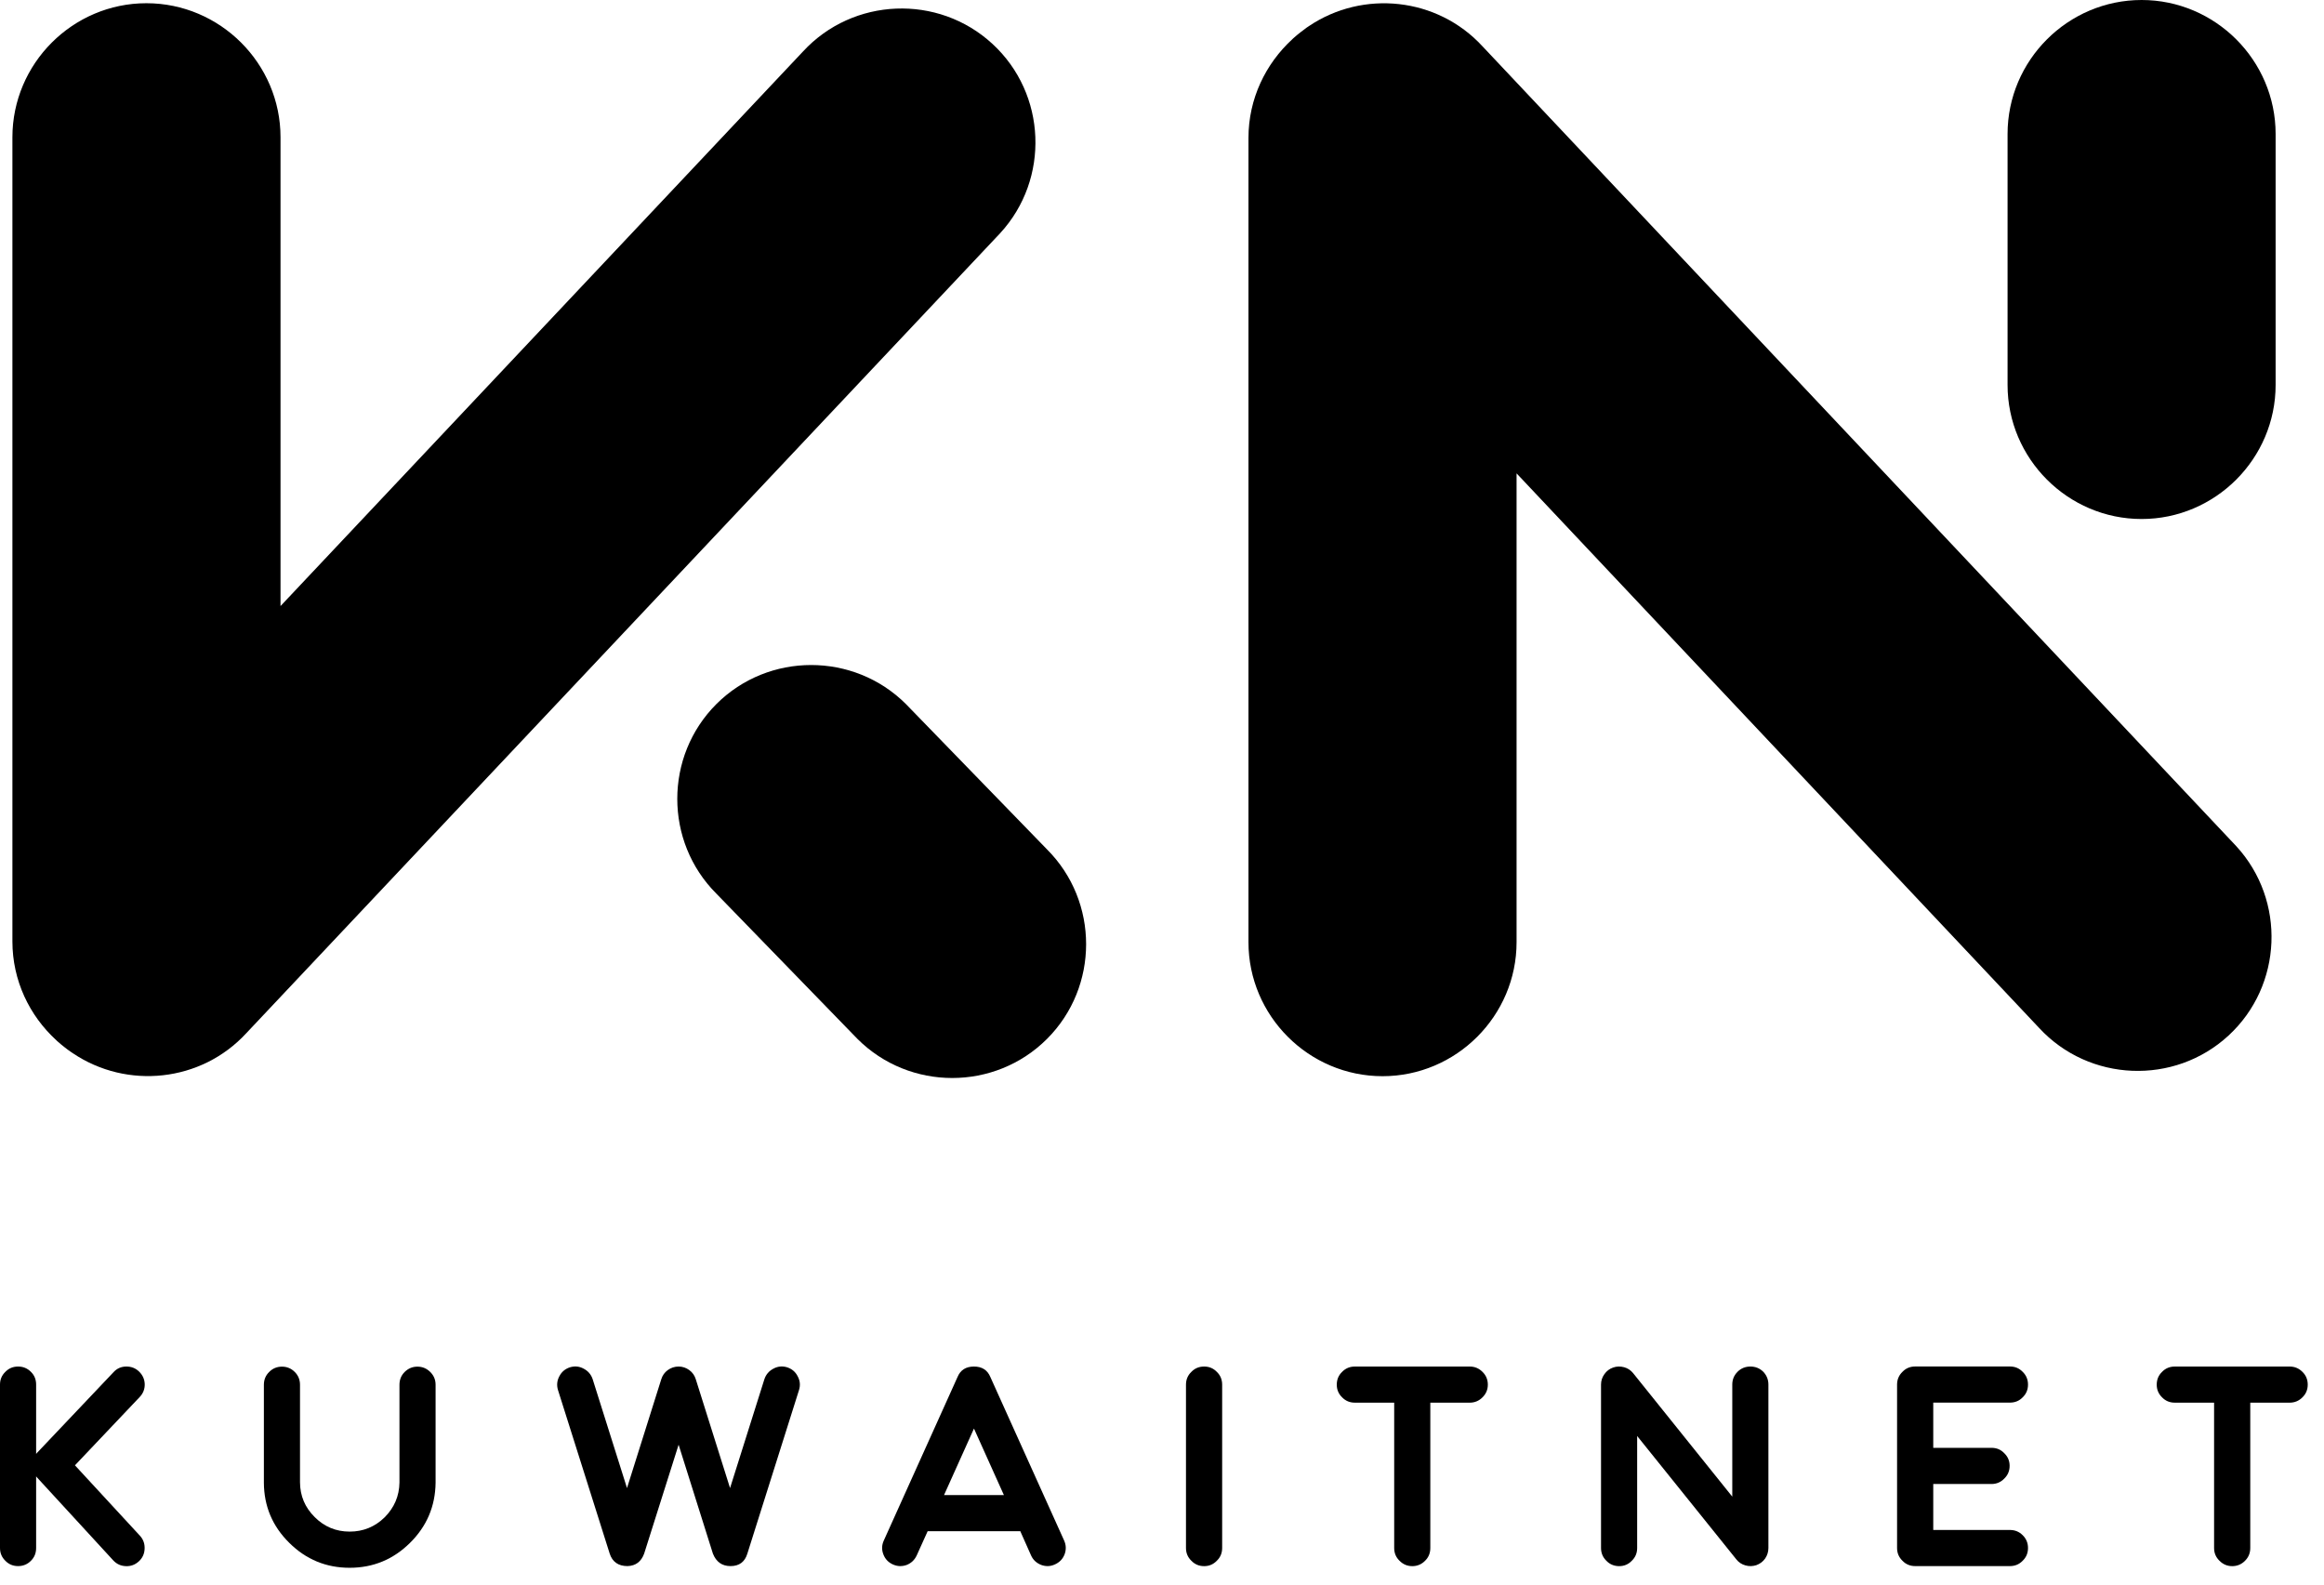 <?xml version="1.0" encoding="UTF-8"?>
<svg width="44px" height="30px" viewBox="0 0 44 30" version="1.1" xmlns="http://www.w3.org/2000/svg" xmlns:xlink="http://www.w3.org/1999/xlink">
    <!-- Generator: Sketch 63.1 (92452) - https://sketch.com -->
    <title>i-kn-logo</title>
    <desc>Created with Sketch.</desc>
    <g id="Screens" stroke="none" stroke-width="1" fill="none" fill-rule="evenodd">
        <g id="Artboard" transform="translate(-1718, 0)" fill="#000000" fill-rule="nonzero">
            <g id="i-kn-logo" transform="translate(1718, 0)">
                <path d="M40.547,0 C39.151,0 38.009,1.142 38.009,2.537 L38.009,7.288 C38.009,8.683 39.151,9.826 40.547,9.826 C41.942,9.826 43.084,8.683 43.084,7.288 L43.084,2.537 C43.084,1.142 41.942,0 40.547,0" id="Path"></path>
                <path d="M28.066,0.875 C27.209,-0.055 25.805,-0.193 24.785,0.492 C24.769,0.503 24.753,0.514 24.737,0.524 C24.699,0.551 24.662,0.579 24.626,0.608 C24.581,0.643 24.538,0.678 24.496,0.716 C24.491,0.721 24.485,0.725 24.481,0.729 C24.476,0.733 24.473,0.737 24.469,0.741 C23.961,1.206 23.637,1.872 23.637,2.611 L23.637,17.838 C23.637,19.233 24.779,20.375 26.176,20.375 C27.571,20.375 28.713,19.233 28.713,17.838 L28.713,8.962 L38.606,19.461 C39.552,20.486 41.166,20.552 42.192,19.606 C43.218,18.661 43.284,17.047 42.338,16.019 L28.066,0.875 Z" id="Path"></path>
                <path d="M18.789,0.83 C17.763,-0.116 16.149,-0.051 15.203,0.975 L5.311,11.474 L5.311,2.599 C5.311,1.203 4.168,0.061 2.772,0.061 C1.377,0.061 0.235,1.203 0.235,2.599 L0.235,17.824 C0.235,18.563 0.557,19.229 1.066,19.694 C1.07,19.698 1.073,19.702 1.078,19.706 C1.084,19.712 1.089,19.716 1.094,19.72 C1.136,19.758 1.179,19.793 1.223,19.827 C1.259,19.856 1.297,19.884 1.336,19.911 C1.351,19.922 1.366,19.932 1.382,19.942 C2.402,20.628 3.806,20.491 4.663,19.561 L18.935,4.416 C19.881,3.389 19.816,1.775 18.789,0.83" id="Path"></path>
                <path d="M17.152,13.33 C16.165,12.344 14.55,12.344 13.563,13.33 C12.576,14.317 12.576,15.932 13.563,16.919 L16.234,19.669 C17.221,20.656 18.836,20.656 19.823,19.669 C20.81,18.683 20.81,17.068 19.823,16.081 L17.152,13.33 Z" id="Path"></path>
                <path d="M0.684,27.951 L0.684,29.307 C0.684,29.404 0.652,29.483 0.586,29.549 C0.519,29.617 0.437,29.65 0.343,29.65 C0.247,29.65 0.167,29.617 0.101,29.549 C0.034,29.483 0,29.404 0,29.307 L0,26.213 C0,26.118 0.034,26.038 0.101,25.973 C0.167,25.905 0.247,25.872 0.343,25.872 C0.437,25.872 0.519,25.905 0.586,25.973 C0.652,26.038 0.684,26.118 0.684,26.213 L0.684,27.526 C0.69,27.518 0.696,27.512 0.703,27.504 L2.149,25.979 C2.213,25.909 2.293,25.873 2.389,25.872 C2.483,25.871 2.564,25.901 2.631,25.965 C2.7,26.031 2.737,26.111 2.74,26.205 C2.742,26.3 2.71,26.38 2.644,26.45 L1.419,27.742 L2.65,29.076 C2.714,29.146 2.742,29.228 2.738,29.323 C2.734,29.418 2.698,29.497 2.629,29.56 C2.559,29.624 2.478,29.655 2.383,29.651 C2.289,29.648 2.209,29.612 2.144,29.542 L0.7,27.971 C0.695,27.965 0.69,27.959 0.684,27.951" id="Path"></path>
                <path d="M7.903,25.874 C7.998,25.874 8.078,25.908 8.146,25.975 C8.213,26.041 8.247,26.122 8.247,26.217 L8.247,28.073 C8.241,28.518 8.08,28.897 7.762,29.211 C7.444,29.525 7.063,29.682 6.62,29.682 C6.176,29.682 5.795,29.525 5.478,29.211 C5.159,28.897 4.999,28.518 4.996,28.073 L4.996,26.217 C4.996,26.122 5.029,26.041 5.096,25.975 C5.162,25.908 5.243,25.874 5.339,25.874 C5.433,25.874 5.514,25.908 5.581,25.975 C5.647,26.041 5.68,26.122 5.68,26.217 L5.68,28.062 C5.681,28.32 5.774,28.54 5.959,28.723 C6.142,28.906 6.363,28.997 6.62,28.997 C6.877,28.997 7.098,28.907 7.283,28.726 C7.465,28.543 7.559,28.324 7.563,28.068 L7.563,26.217 C7.563,26.122 7.595,26.041 7.661,25.975 C7.729,25.908 7.809,25.874 7.903,25.874" id="Path"></path>
                <path d="M14.904,25.887 C14.994,25.917 15.061,25.973 15.103,26.058 C15.148,26.141 15.156,26.228 15.127,26.319 L14.15,29.413 C14.102,29.571 13.996,29.65 13.831,29.65 C13.671,29.65 13.559,29.571 13.497,29.413 L12.848,27.352 L12.196,29.413 C12.14,29.566 12.036,29.645 11.881,29.65 C11.707,29.65 11.594,29.571 11.543,29.413 L10.565,26.319 C10.537,26.228 10.545,26.141 10.589,26.058 C10.632,25.973 10.699,25.917 10.789,25.887 C10.88,25.859 10.967,25.867 11.05,25.912 C11.134,25.956 11.191,26.022 11.221,26.112 L11.871,28.173 L12.52,26.112 C12.542,26.041 12.582,25.983 12.643,25.939 C12.704,25.895 12.773,25.872 12.848,25.872 C12.922,25.872 12.99,25.895 13.05,25.939 C13.111,25.983 13.151,26.041 13.173,26.112 L13.822,28.173 L14.472,26.112 C14.502,26.022 14.559,25.956 14.643,25.912 C14.726,25.867 14.813,25.859 14.904,25.887" id="Path"></path>
                <path d="M17.356,29.448 C17.316,29.533 17.254,29.593 17.167,29.628 C17.078,29.66 16.99,29.658 16.903,29.618 C16.818,29.579 16.758,29.516 16.725,29.429 C16.691,29.341 16.693,29.253 16.733,29.166 L18.128,26.072 C18.183,25.938 18.287,25.872 18.44,25.872 C18.592,25.872 18.696,25.938 18.751,26.072 L20.147,29.166 C20.186,29.253 20.188,29.341 20.155,29.429 C20.121,29.516 20.06,29.579 19.973,29.618 C19.888,29.658 19.801,29.66 19.713,29.628 C19.624,29.593 19.559,29.533 19.521,29.448 L19.316,28.987 L19.308,28.99 L19.302,28.99 L17.563,28.99 L17.356,29.448 Z M19.007,28.306 L18.44,27.046 L17.873,28.306 L19.007,28.306 Z" id="Shape"></path>
                <path d="M22.798,25.872 C22.893,25.872 22.972,25.905 23.038,25.973 C23.106,26.038 23.139,26.12 23.139,26.215 L23.139,29.307 C23.139,29.403 23.106,29.483 23.038,29.549 C22.972,29.617 22.893,29.651 22.798,29.651 C22.702,29.651 22.621,29.617 22.556,29.549 C22.488,29.483 22.454,29.403 22.454,29.307 L22.454,26.215 C22.454,26.12 22.488,26.038 22.556,25.973 C22.621,25.905 22.702,25.872 22.798,25.872" id="Path"></path>
                <path d="M27.826,25.872 C27.92,25.872 28,25.905 28.068,25.973 C28.135,26.038 28.169,26.12 28.169,26.215 C28.169,26.309 28.135,26.389 28.068,26.455 C28,26.523 27.92,26.556 27.826,26.556 L27.08,26.556 L27.08,29.307 C27.08,29.403 27.048,29.483 26.981,29.549 C26.914,29.617 26.833,29.651 26.739,29.651 C26.645,29.651 26.564,29.617 26.497,29.549 C26.429,29.483 26.396,29.403 26.396,29.307 L26.396,26.556 L25.653,26.556 C25.556,26.556 25.476,26.523 25.41,26.455 C25.342,26.389 25.309,26.309 25.309,26.215 C25.309,26.12 25.342,26.038 25.41,25.973 C25.476,25.905 25.556,25.872 25.653,25.872 L27.826,25.872 Z" id="Path"></path>
                <path d="M33.14,25.872 C33.235,25.872 33.315,25.904 33.383,25.97 C33.448,26.038 33.481,26.119 33.481,26.213 L33.481,29.307 C33.481,29.38 33.46,29.447 33.419,29.507 C33.377,29.566 33.322,29.607 33.254,29.632 C33.186,29.654 33.116,29.657 33.047,29.637 C32.976,29.618 32.918,29.579 32.874,29.523 L30.996,27.187 L30.996,29.307 C30.996,29.403 30.963,29.483 30.895,29.549 C30.83,29.617 30.75,29.651 30.656,29.651 C30.56,29.651 30.478,29.617 30.413,29.549 C30.346,29.483 30.312,29.403 30.312,29.307 L30.312,26.213 C30.312,26.14 30.334,26.074 30.376,26.016 C30.417,25.957 30.472,25.915 30.541,25.891 C30.608,25.867 30.678,25.866 30.749,25.885 C30.818,25.904 30.876,25.942 30.922,26 L32.797,28.335 L32.797,26.213 C32.797,26.119 32.83,26.038 32.898,25.97 C32.965,25.904 33.046,25.872 33.14,25.872" id="Path"></path>
                <path d="M36.602,26.556 L36.602,27.411 L37.704,27.411 C37.801,27.411 37.881,27.444 37.946,27.512 C38.014,27.578 38.048,27.657 38.048,27.752 C38.048,27.848 38.014,27.928 37.946,27.994 C37.881,28.061 37.801,28.096 37.704,28.096 L36.602,28.096 L36.602,28.966 L38.053,28.966 C38.149,28.966 38.229,28.999 38.295,29.065 C38.363,29.132 38.396,29.213 38.396,29.307 C38.396,29.403 38.363,29.483 38.295,29.549 C38.229,29.617 38.149,29.65 38.053,29.65 L36.261,29.65 C36.165,29.65 36.084,29.617 36.019,29.549 C35.951,29.483 35.917,29.403 35.917,29.307 L35.917,26.214 C35.917,26.119 35.951,26.038 36.019,25.972 C36.084,25.904 36.165,25.871 36.261,25.871 L38.053,25.871 C38.149,25.871 38.229,25.904 38.295,25.972 C38.363,26.038 38.396,26.119 38.396,26.214 C38.396,26.309 38.363,26.389 38.295,26.455 C38.229,26.523 38.149,26.555 38.053,26.555 L36.602,26.555 L36.602,26.556 Z" id="Path"></path>
                <path d="M43.349,25.872 C43.444,25.872 43.524,25.905 43.592,25.973 C43.659,26.038 43.692,26.12 43.692,26.215 C43.692,26.309 43.659,26.389 43.592,26.455 C43.524,26.523 43.444,26.556 43.349,26.556 L42.604,26.556 L42.604,29.307 C42.604,29.403 42.571,29.483 42.505,29.549 C42.438,29.617 42.357,29.651 42.262,29.651 C42.169,29.651 42.088,29.617 42.021,29.549 C41.953,29.483 41.919,29.403 41.919,29.307 L41.919,26.556 L41.176,26.556 C41.08,26.556 40.999,26.523 40.934,26.455 C40.866,26.389 40.833,26.309 40.833,26.215 C40.833,26.12 40.866,26.038 40.934,25.973 C40.999,25.905 41.08,25.872 41.176,25.872 L43.349,25.872 Z" id="Path"></path>
            </g>
        </g>
    </g>
</svg>